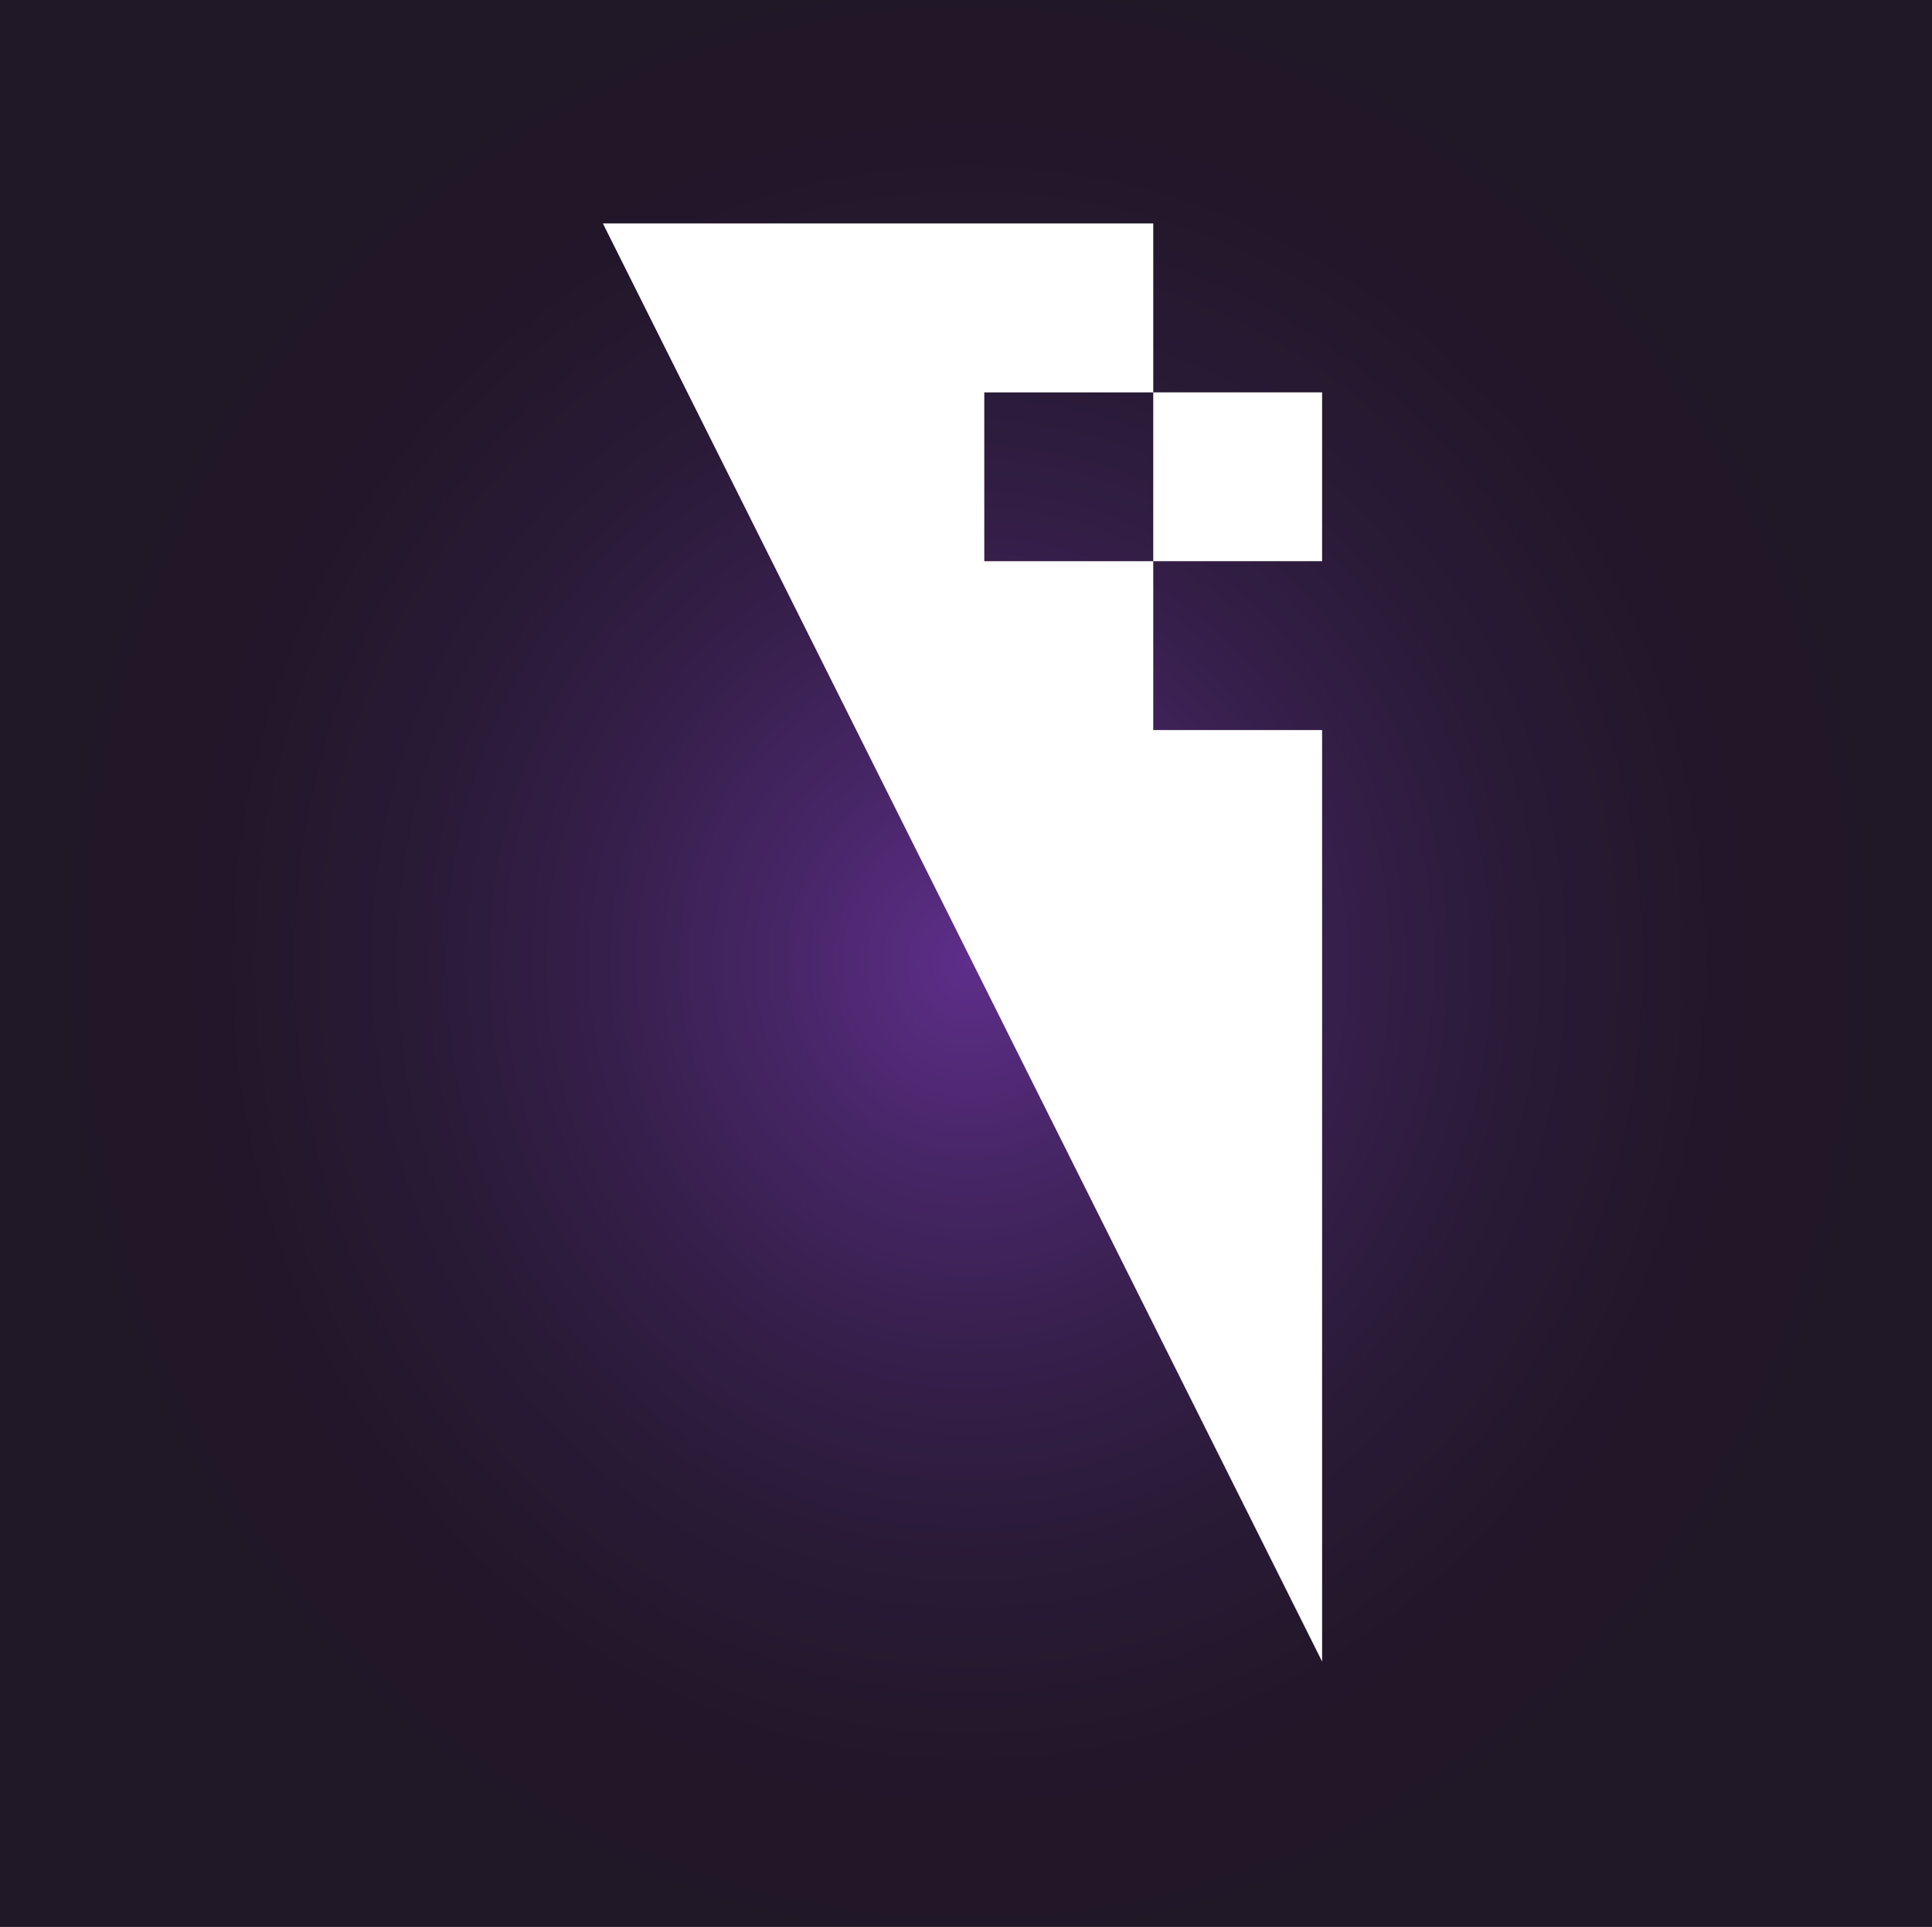 <?xml version="1.0" encoding="UTF-8"?>
<svg xmlns="http://www.w3.org/2000/svg" xmlns:xlink="http://www.w3.org/1999/xlink" id="Layer_1" viewBox="0 0 505.51 504.27">
  <rect x="0" y="0" width="505.51" height="504.27" fill="#808080" stroke="none"/>
  <defs>
    <style>.cls-1{fill:url(#radial-gradient);}.cls-1,.cls-2{stroke-width:0px;}.cls-2{fill:#fff;}</style>
    <radialGradient id="radial-gradient" cx="318.99" cy="296.83" fx="318.99" fy="296.83" r="328.99" gradientTransform="translate(17.39 14.42) scale(.74 .8)" gradientUnits="userSpaceOnUse">
      <stop offset="0" stop-color="#5f2f8c"></stop>
      <stop offset="0" stop-color="#5e2e8a"></stop>
      <stop offset=".2" stop-color="#472667"></stop>
      <stop offset=".4" stop-color="#361f4b"></stop>
      <stop offset=".6" stop-color="#291a36"></stop>
      <stop offset=".8" stop-color="#22172a"></stop>
      <stop offset="1" stop-color="#201727"></stop>
    </radialGradient>
  </defs>
  <rect class="cls-1" width="505.51" height="504.27"></rect>
  <rect class="cls-2" x="301.75" y="102.68" width="44.18" height="44.18"></rect>
  <polygon class="cls-2" points="301.75 146.87 301.75 191.05 345.93 191.05 345.93 434.83 157.75 58.48 301.75 58.48 301.75 102.69 257.54 102.69 257.54 146.87 301.75 146.87"></polygon>
</svg>
